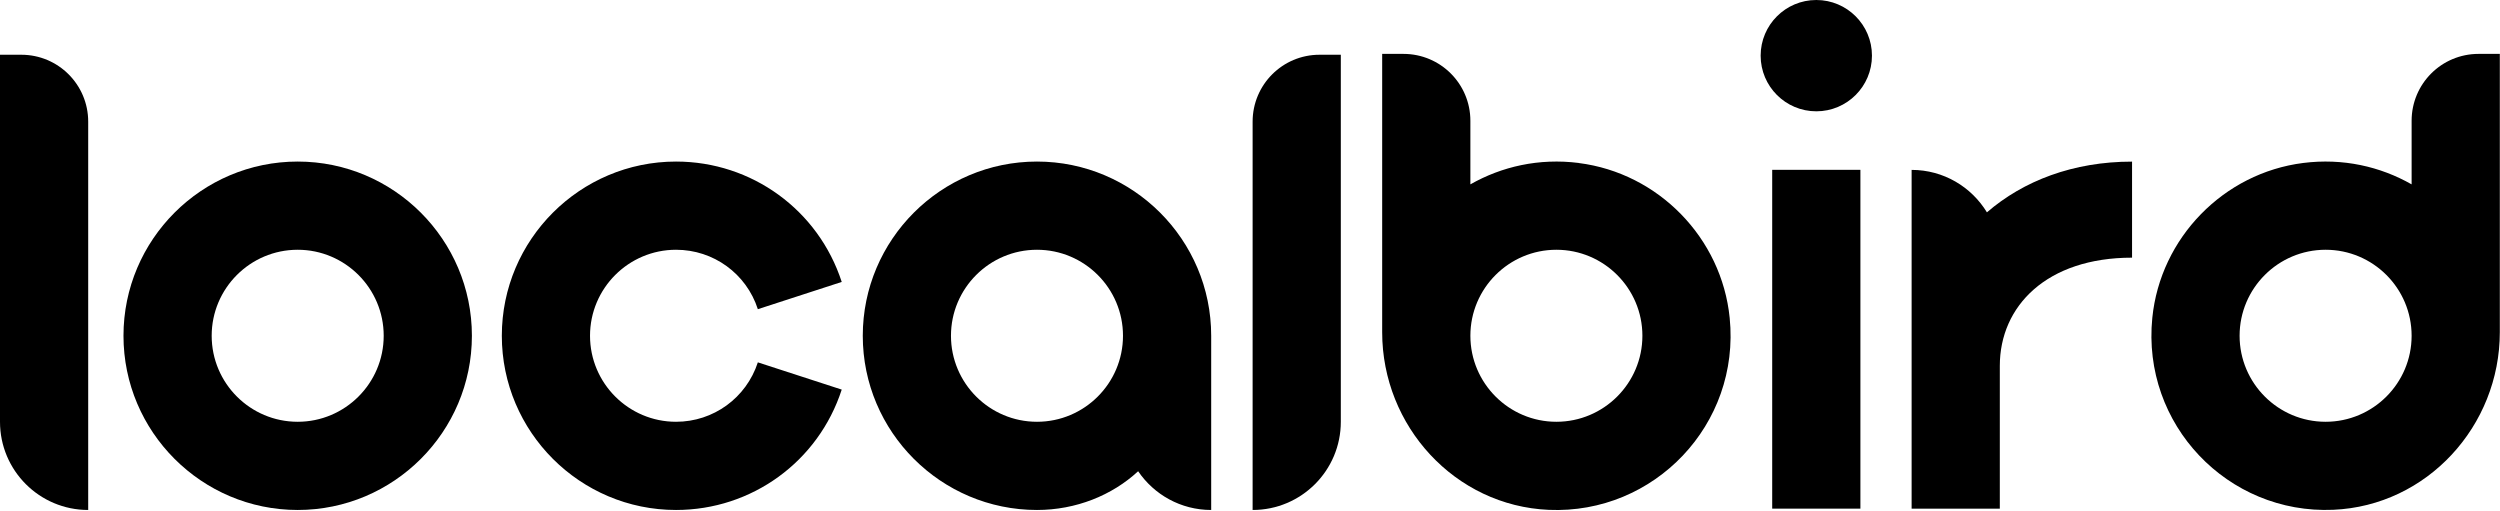<?xml version="1.0" encoding="UTF-8"?> <svg xmlns="http://www.w3.org/2000/svg" width="411" height="84" viewBox="0 0 411 84" fill="none"><path d="M0 69.34C0 77.35 6.49 83.84 14.5 83.84V20C14.5 13.92 9.58 9 3.5 9H0V69.34Z" fill="black"></path><path d="M205.93 83.84C213.94 83.84 220.43 77.35 220.43 69.34V9H216.93C210.85 9 205.93 13.92 205.93 20V83.84Z" fill="black"></path><path d="M48.94 26.56C33.15 26.56 20.3 39.41 20.3 55.2C20.3 70.99 33.15 83.84 48.94 83.84C64.73 83.84 77.58 70.99 77.58 55.2C77.58 39.41 64.73 26.56 48.94 26.56ZM48.94 69.34C41.14 69.34 34.8 63 34.8 55.2C34.8 47.4 41.14 41.06 48.94 41.06C56.74 41.06 63.08 47.4 63.08 55.2C63.08 63 56.74 69.34 48.94 69.34Z" fill="black"></path><path d="M111.14 41.06C117.29 41.06 122.7 44.98 124.59 50.83L138.38 46.35C134.54 34.52 123.59 26.56 111.14 26.56C95.35 26.56 82.5 39.41 82.5 55.2C82.5 70.99 95.35 83.84 111.14 83.84C123.59 83.84 134.54 75.89 138.38 64.05L124.59 59.57C122.69 65.41 117.29 69.34 111.14 69.34C103.34 69.34 97 63 97 55.2C97 47.4 103.34 41.06 111.14 41.06Z" fill="black"></path><path d="M170.48 26.56C154.69 26.56 141.84 39.41 141.84 55.2C141.84 70.99 154.69 83.84 170.48 83.84C176.89 83.84 182.84 81.43 187.11 77.47C189.72 81.31 194.12 83.84 199.12 83.84V55.2C199.12 39.41 186.27 26.56 170.48 26.56ZM170.48 69.34C162.68 69.34 156.34 63 156.34 55.2C156.34 47.4 162.68 41.06 170.48 41.06C178.28 41.06 184.62 47.4 184.62 55.2C184.62 63 178.28 69.34 170.48 69.34Z" fill="black"></path><path d="M259.54 26.79C253.03 25.97 246.89 27.37 241.73 30.31V19.86C241.73 13.78 236.81 8.86 230.73 8.86H227.23V54.62C227.23 70.05 239.19 83.15 254.61 83.82C271.96 84.57 286.13 69.79 284.36 52.26C283.04 39.12 272.64 28.45 259.54 26.8V26.79ZM255.87 69.34C248.07 69.34 241.73 63 241.73 55.2C241.73 47.4 248.07 41.06 255.87 41.06C263.67 41.06 270.01 47.4 270.01 55.2C270.01 63 263.67 69.34 255.87 69.34Z" fill="black"></path><path d="M407.47 8.86C401.39 8.86 396.47 13.78 396.47 19.86V30.31C391.31 27.37 385.17 25.97 378.66 26.79C365.56 28.44 355.16 39.11 353.84 52.25C352.08 69.79 366.25 84.56 383.59 83.81C399 83.15 410.97 70.04 410.97 54.61V8.86H407.47ZM382.33 69.34C374.53 69.34 368.19 63 368.19 55.2C368.19 47.4 374.53 41.06 382.33 41.06C390.13 41.06 396.47 47.4 396.47 55.2C396.47 63 390.13 69.34 382.33 69.34Z" fill="black"></path><path d="M314.27 27.92V83.62H328.77V60.14C328.77 50.33 336.47 42.36 350.51 42.36V26.57C340.83 26.57 332.64 29.73 326.65 34.91C324.11 30.73 319.52 27.93 314.27 27.93V27.92Z" fill="black"></path><path d="M305.85 27.92H291.35V83.62H305.85V27.92Z" fill="black"></path><path d="M298.6 18.3C303.653 18.3 307.75 14.203 307.75 9.15C307.75 4.097 303.653 0 298.6 0C293.547 0 289.45 4.097 289.45 9.15C289.45 14.203 293.547 18.3 298.6 18.3Z" fill="black"></path></svg> 